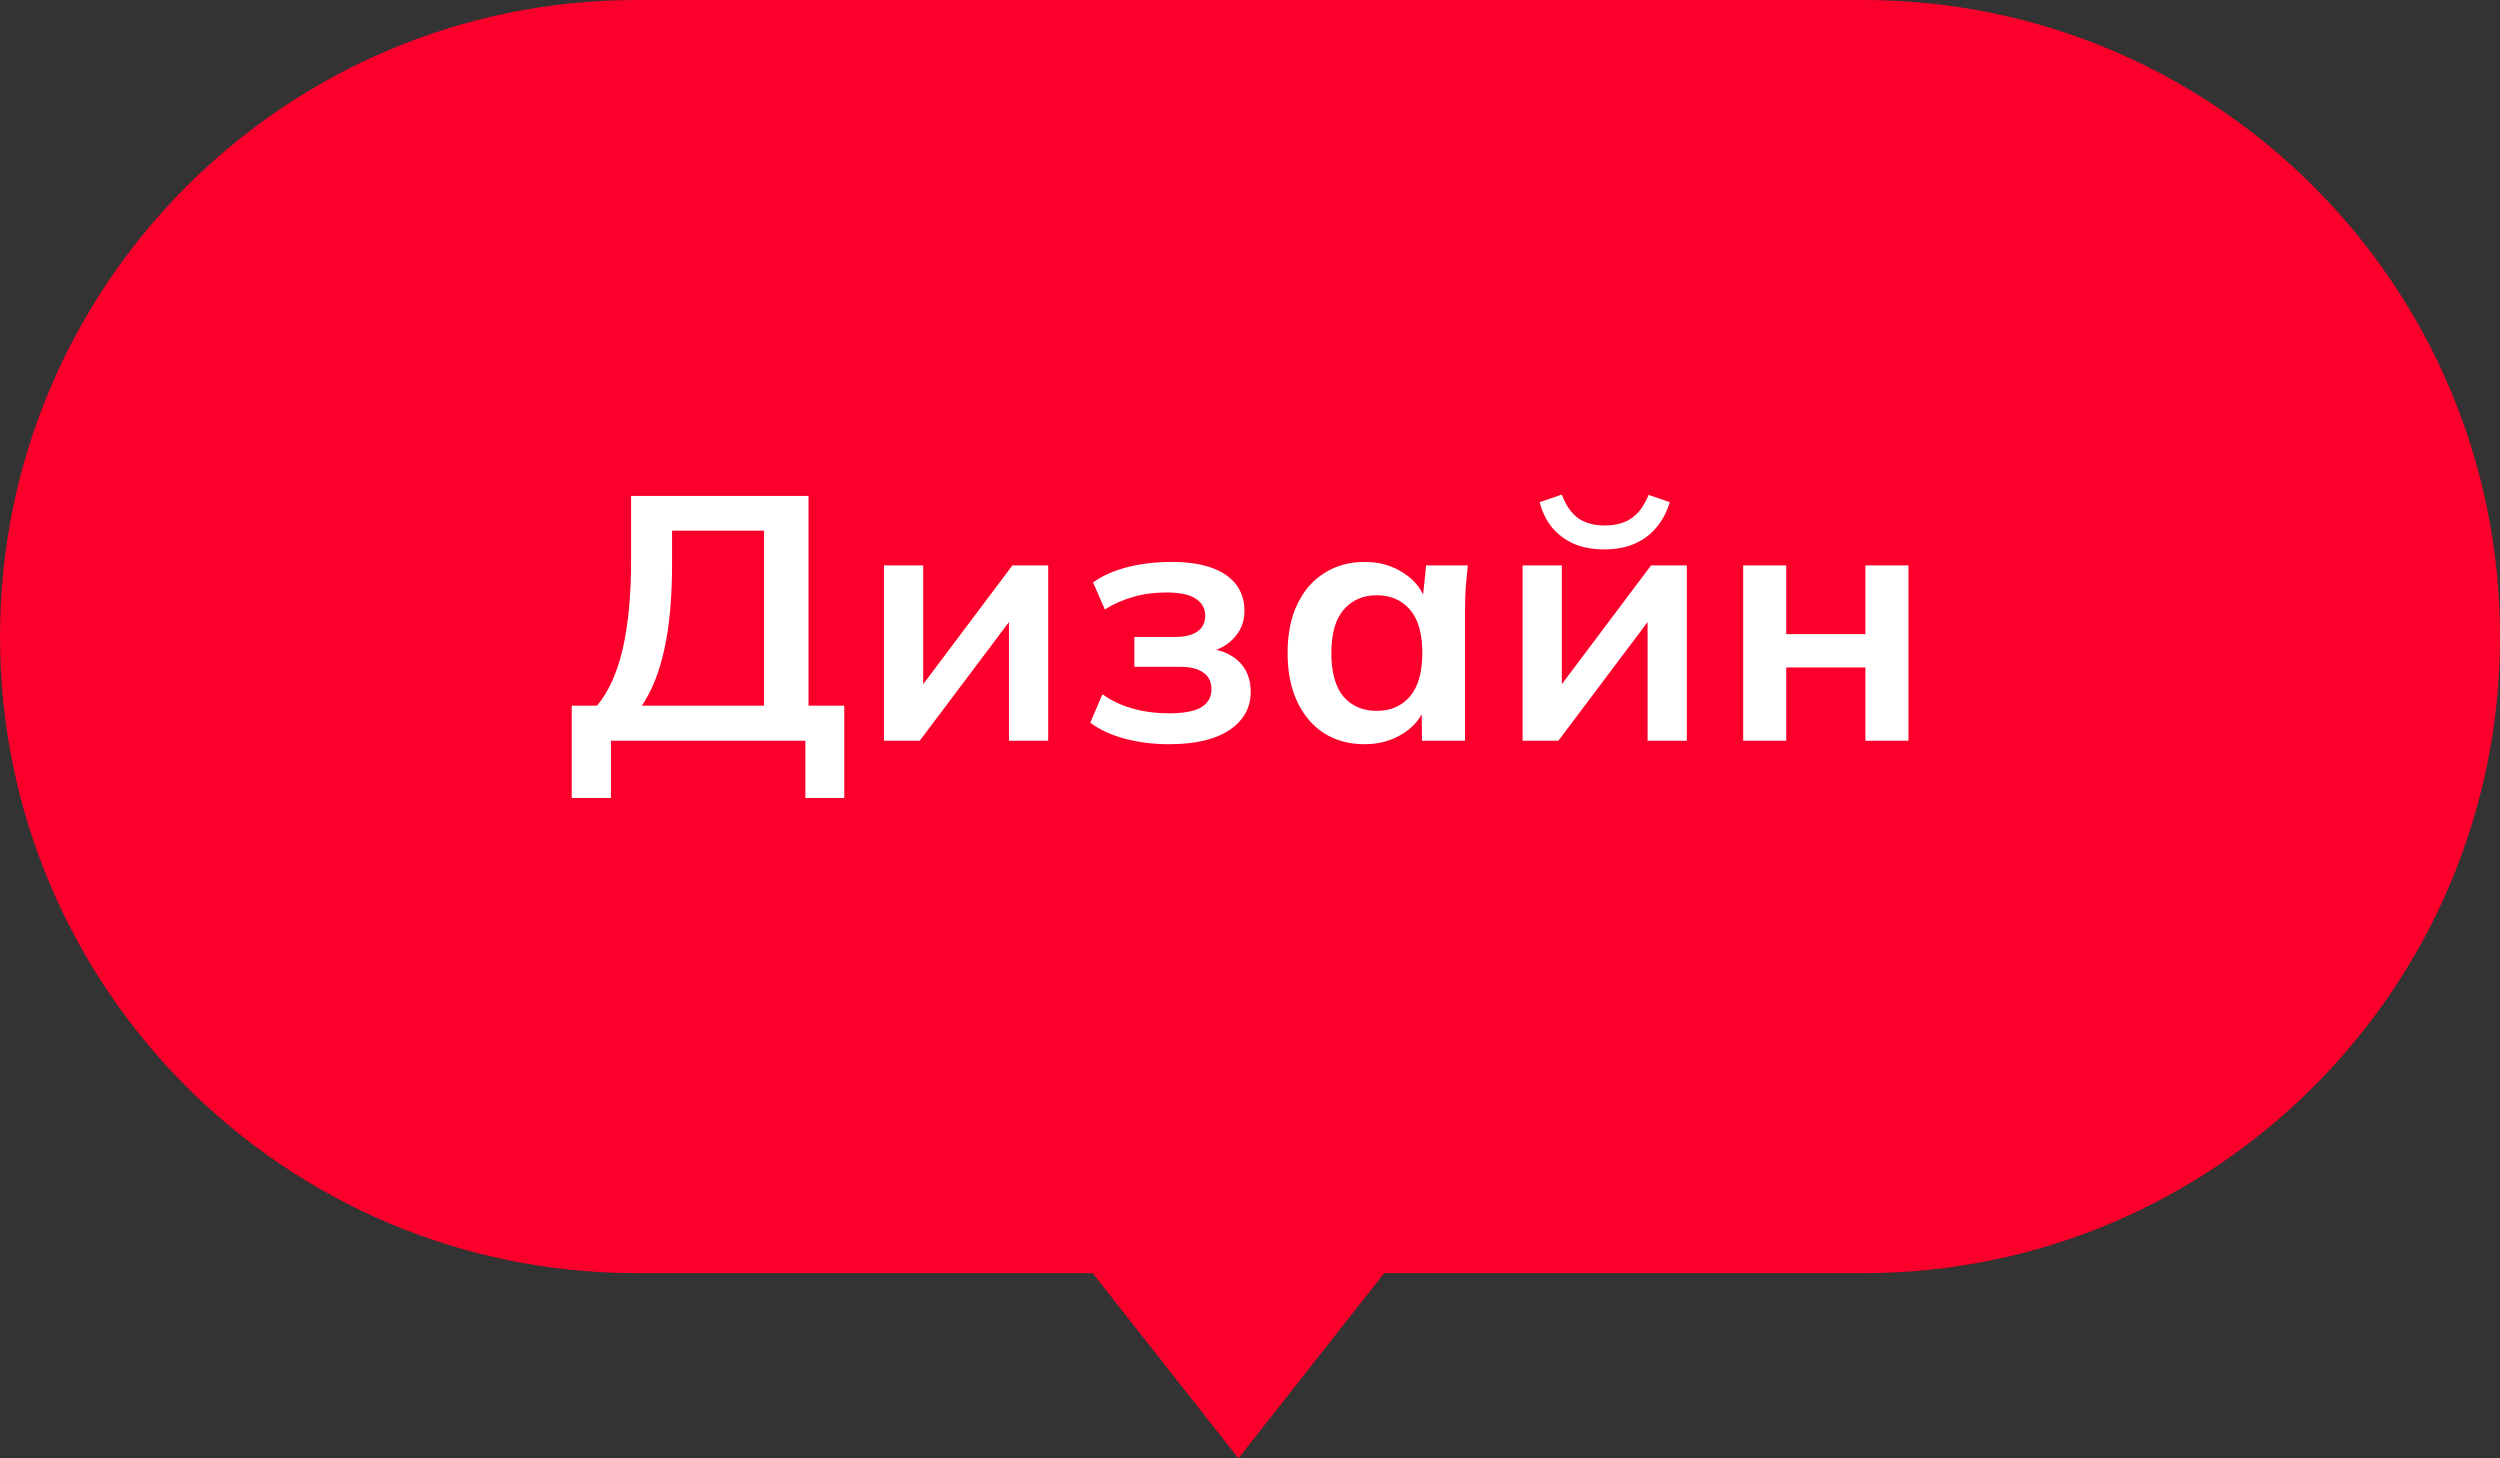 <?xml version="1.0" encoding="UTF-8"?> <svg xmlns="http://www.w3.org/2000/svg" width="108" height="63" viewBox="0 0 108 63" fill="none"><rect x="0" y="0" width="108" height="63" fill="#333333" stroke="none"/> <path fill-rule="evenodd" clip-rule="evenodd" d="M27.5 0C12.312 0 0 12.312 0 27.5C0 42.688 12.312 55 27.5 55H47.202L53.5 63L59.798 55H80.5C95.688 55 108 42.688 108 27.5C108 12.312 95.688 0 80.5 0H27.5Z" fill="#FA002A"></path> <path d="M24.698 34.475V30.485H25.793C26.293 29.885 26.663 29.065 26.903 28.025C27.143 26.985 27.263 25.705 27.263 24.185V21.425H34.928V30.485H36.473V34.475H34.793V32H26.393V34.475H24.698ZM27.728 30.485H33.008V22.925H29.033V24.365C29.033 25.815 28.923 27.035 28.703 28.025C28.493 29.015 28.168 29.835 27.728 30.485ZM38.187 32V24.425H39.882V30.155H39.432L43.737 24.425H45.282V32H43.587V26.255H44.052L39.732 32H38.187ZM50.505 32.15C49.825 32.15 49.185 32.07 48.585 31.91C47.995 31.75 47.5 31.52 47.1 31.22L47.625 29.99C47.995 30.26 48.425 30.465 48.915 30.605C49.415 30.745 49.94 30.815 50.49 30.815C51.13 30.815 51.595 30.73 51.885 30.56C52.185 30.38 52.335 30.12 52.335 29.78C52.335 29.46 52.22 29.22 51.99 29.06C51.76 28.89 51.42 28.805 50.97 28.805H49.005V27.515H50.79C51.2 27.515 51.515 27.435 51.735 27.275C51.955 27.115 52.065 26.89 52.065 26.6C52.065 26.29 51.93 26.045 51.66 25.865C51.4 25.685 50.97 25.595 50.37 25.595C49.85 25.595 49.375 25.66 48.945 25.79C48.515 25.91 48.11 26.09 47.73 26.33L47.22 25.16C47.63 24.87 48.125 24.65 48.705 24.5C49.295 24.35 49.935 24.275 50.625 24.275C51.635 24.275 52.41 24.46 52.95 24.83C53.49 25.2 53.76 25.725 53.76 26.405C53.76 26.865 53.6 27.26 53.28 27.59C52.97 27.92 52.55 28.125 52.02 28.205V27.995C52.64 28.035 53.13 28.22 53.49 28.55C53.85 28.88 54.03 29.325 54.03 29.885C54.03 30.575 53.725 31.125 53.115 31.535C52.505 31.945 51.635 32.15 50.505 32.15ZM58.954 32.15C58.294 32.15 57.714 31.995 57.214 31.685C56.714 31.365 56.324 30.91 56.044 30.32C55.764 29.73 55.624 29.025 55.624 28.205C55.624 27.385 55.764 26.685 56.044 26.105C56.324 25.515 56.714 25.065 57.214 24.755C57.714 24.435 58.294 24.275 58.954 24.275C59.594 24.275 60.154 24.435 60.634 24.755C61.124 25.065 61.449 25.485 61.609 26.015H61.444L61.609 24.425H63.409C63.379 24.735 63.349 25.05 63.319 25.37C63.299 25.69 63.289 26.005 63.289 26.315V32H61.429L61.414 30.44H61.594C61.434 30.96 61.109 31.375 60.619 31.685C60.129 31.995 59.574 32.15 58.954 32.15ZM59.479 30.71C60.069 30.71 60.544 30.505 60.904 30.095C61.264 29.675 61.444 29.045 61.444 28.205C61.444 27.365 61.264 26.74 60.904 26.33C60.544 25.92 60.069 25.715 59.479 25.715C58.889 25.715 58.414 25.92 58.054 26.33C57.694 26.74 57.514 27.365 57.514 28.205C57.514 29.045 57.689 29.675 58.039 30.095C58.399 30.505 58.879 30.71 59.479 30.71ZM65.776 32V24.425H67.471V30.155H67.021L71.326 24.425H72.871V32H71.176V26.255H71.641L67.321 32H65.776ZM69.316 23.735C68.816 23.735 68.376 23.655 67.996 23.495C67.616 23.325 67.301 23.09 67.051 22.79C66.801 22.48 66.621 22.115 66.511 21.695L67.471 21.365C67.641 21.825 67.876 22.165 68.176 22.385C68.476 22.595 68.861 22.7 69.331 22.7C69.801 22.7 70.186 22.595 70.486 22.385C70.786 22.175 71.031 21.84 71.221 21.38L72.136 21.695C71.926 22.365 71.576 22.875 71.086 23.225C70.606 23.565 70.016 23.735 69.316 23.735ZM75.305 32V24.425H77.165V27.395H80.585V24.425H82.445V32H80.585V28.835H77.165V32H75.305Z" fill="white"></path> </svg> 